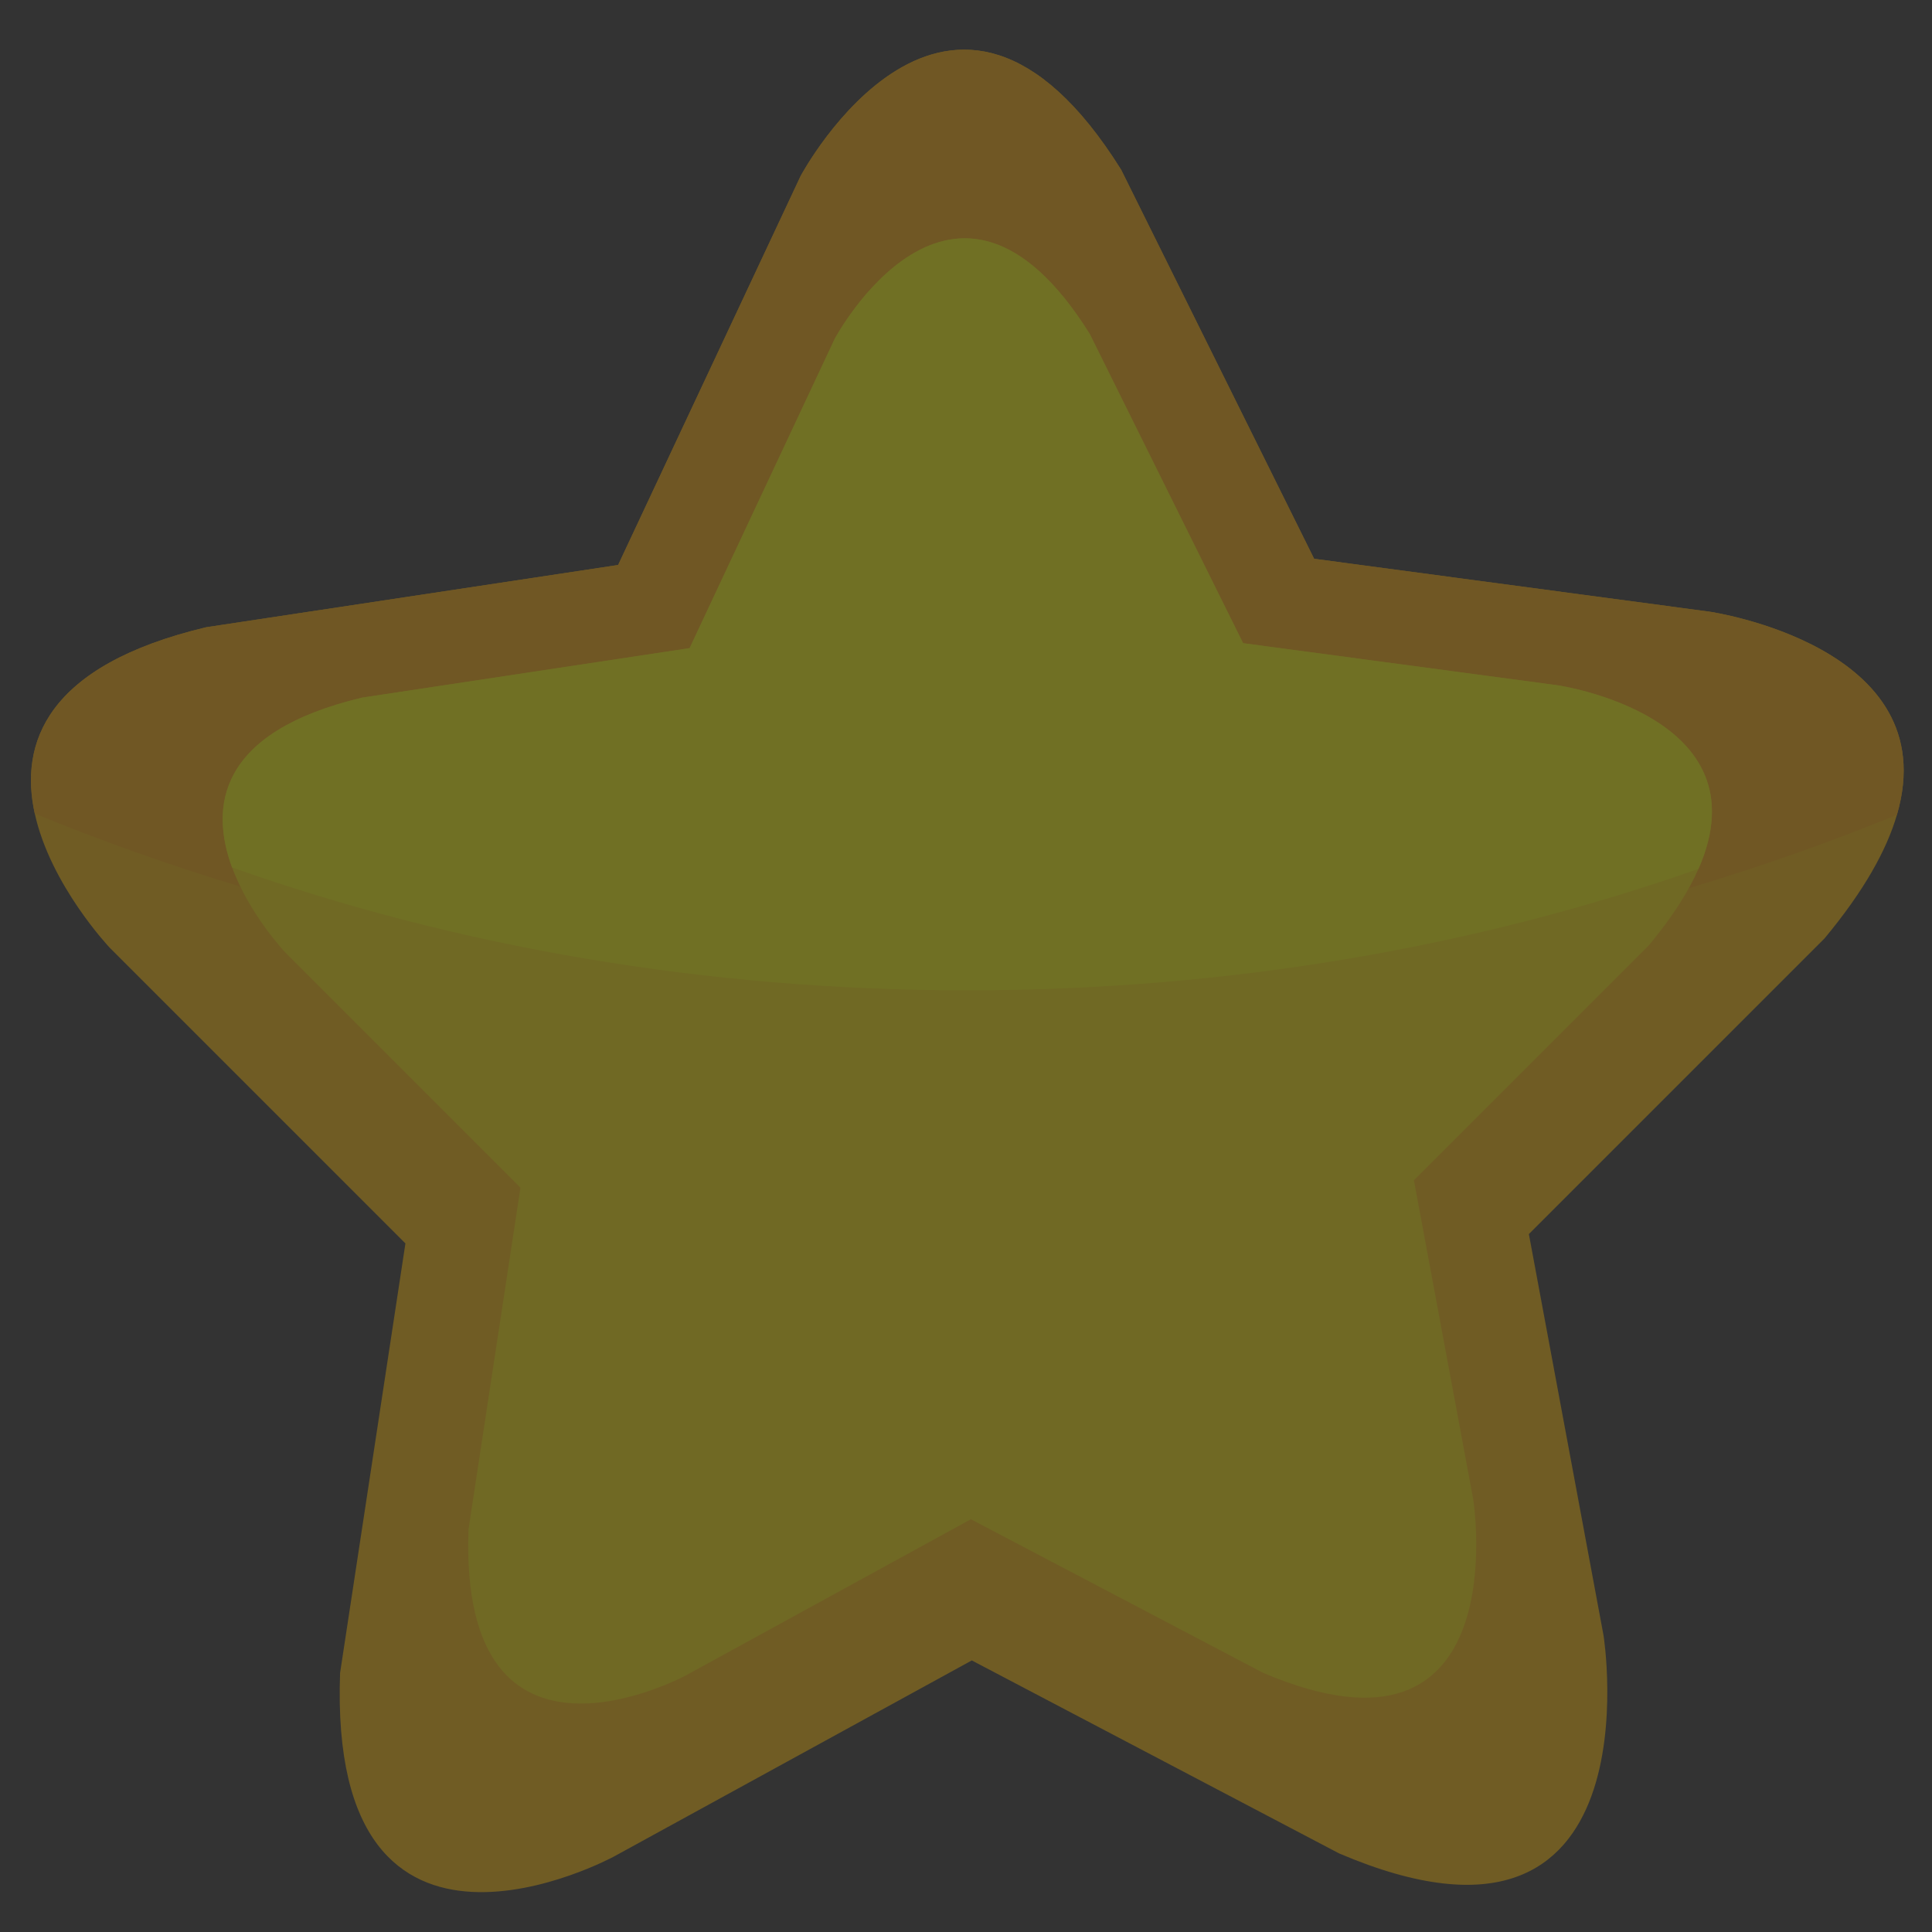 <svg width="32" height="32" viewBox="0 0 32 32" fill="none" xmlns="http://www.w3.org/2000/svg">
<rect x="0" y="0" width="32" height="32" fill="#333333" stroke="none"/>
<g opacity="0.3" clip-path="url(#clip0_355_1739)">
<path d="M31.419 13.496C31.25 14.077 30.876 14.754 30.22 15.543L25.323 20.44L26.56 27.09C26.56 27.09 27.488 32.966 22.179 30.698L16.096 27.502L10.169 30.75C10.169 30.75 5.426 33.327 5.633 27.708L6.715 20.595L1.818 15.698C1.818 15.698 0.837 14.664 0.576 13.476C0.323 12.322 0.749 11.024 3.416 10.389L10.238 9.358L13.261 2.915C13.261 2.915 15.736 -1.724 18.57 2.812L21.766 9.255L28.313 10.131C28.313 10.131 32.236 10.697 31.419 13.496Z" fill="#FFBC00"/>
<path d="M31.419 13.496C30.308 13.95 29.157 14.356 27.972 14.711C24.272 15.82 20.241 16.429 16.022 16.429C11.768 16.429 7.705 15.81 3.981 14.684C2.811 14.33 1.675 13.926 0.576 13.476C0.323 12.322 0.749 11.024 3.416 10.389L10.238 9.358L13.261 2.915C13.261 2.915 15.736 -1.724 18.57 2.812L21.766 9.255L28.313 10.131C28.313 10.131 32.236 10.697 31.419 13.496Z" fill="#FFAA00"/>
<path d="M28.132 14.392C27.967 14.767 27.702 15.186 27.313 15.655L23.419 19.549L24.402 24.836C24.402 24.836 25.14 29.509 20.918 27.706L16.081 25.164L11.367 27.747C11.367 27.747 7.596 29.797 7.76 25.328L8.62 19.672L4.726 15.777C4.726 15.777 4.134 15.153 3.844 14.368C3.478 13.376 3.595 12.127 5.997 11.555L11.422 10.735L13.826 5.611C13.826 5.611 15.794 1.922 18.049 5.53L20.59 10.653L25.796 11.35C25.796 11.35 29.252 11.848 28.132 14.392Z" fill="#FFE600"/>
<path d="M28.132 14.392C24.468 15.681 20.36 16.403 16.022 16.403C11.657 16.403 7.525 15.672 3.844 14.368C3.478 13.376 3.595 12.127 5.997 11.555L11.422 10.735L13.826 5.611C13.826 5.611 15.794 1.922 18.049 5.53L20.59 10.653L25.796 11.35C25.796 11.35 29.252 11.848 28.132 14.392Z" fill="#FFFF00"/>
</g>
<defs>
<clipPath id="clip0_355_1739">
<rect width="32" height="32" fill="white"/>
</clipPath>
</defs>
</svg>
